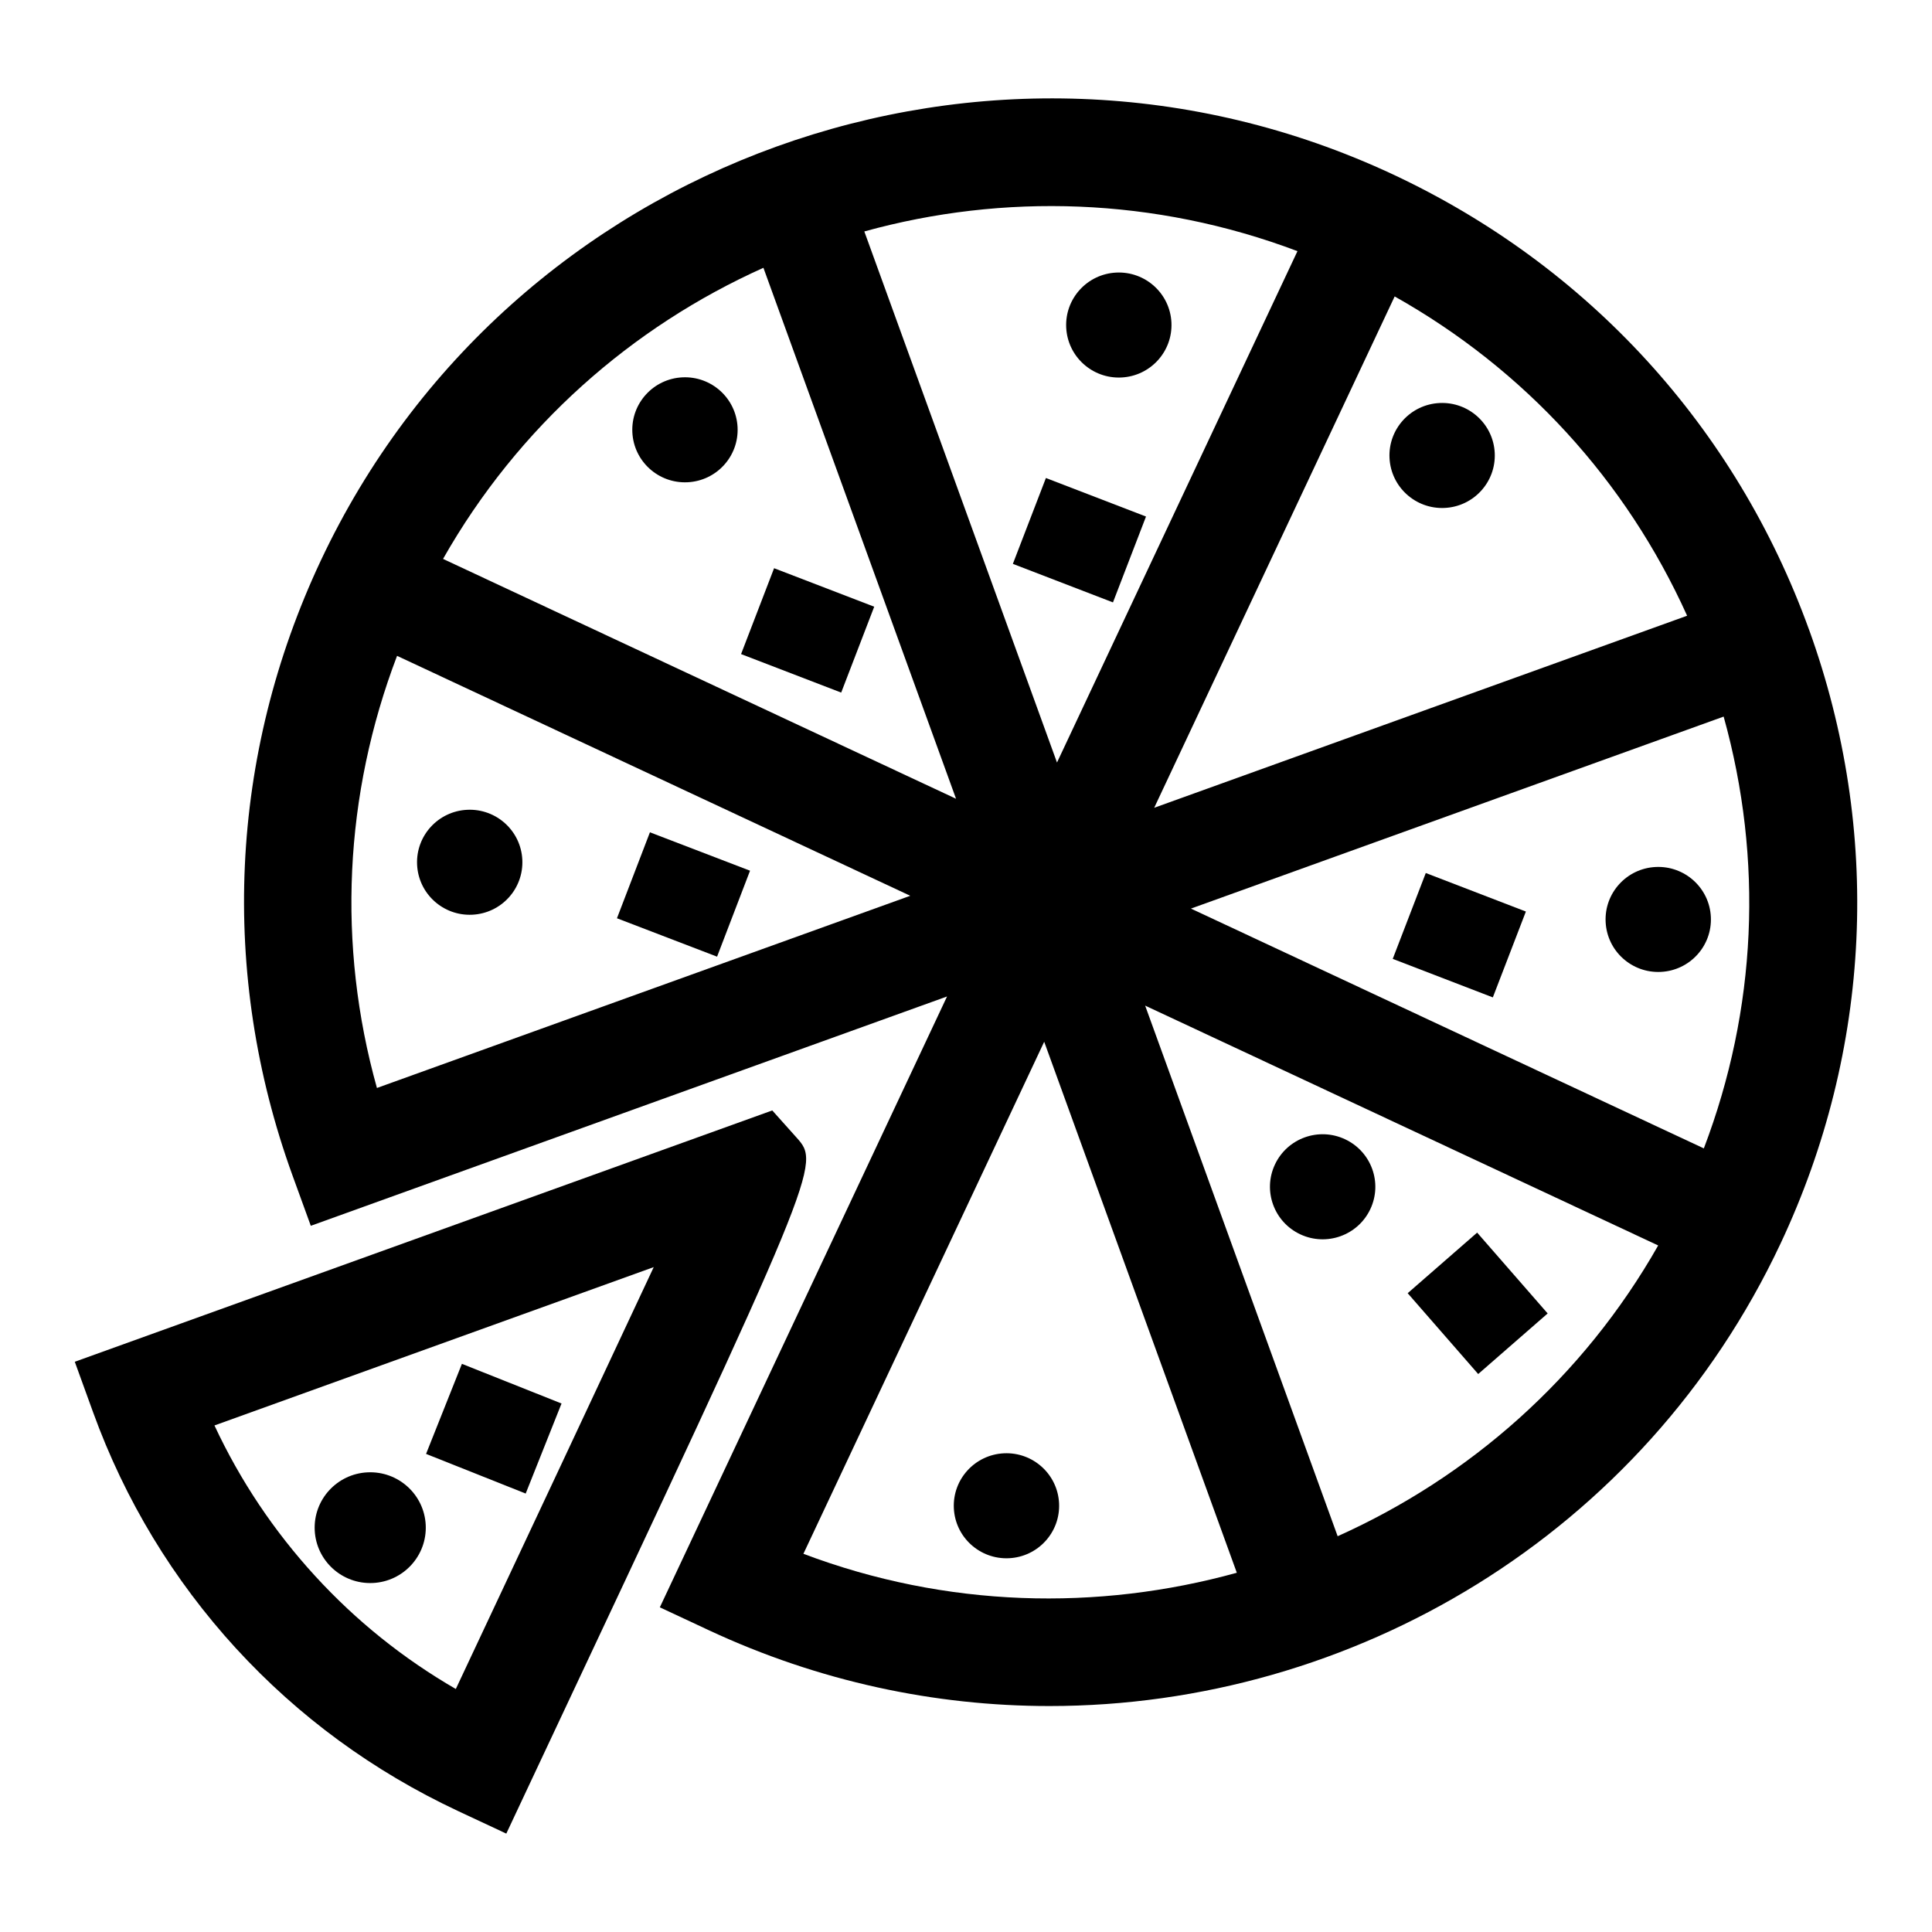 <?xml version="1.0" encoding="UTF-8"?>
<!-- Uploaded to: ICON Repo, www.svgrepo.com, Generator: ICON Repo Mixer Tools -->
<svg fill="#000000" width="800px" height="800px" version="1.1" viewBox="144 144 512 512" xmlns="http://www.w3.org/2000/svg">
 <g>
  <path d="m517.05 486.71 18.41-16.055 18.688 21.422-18.41 16.055z"/>
  <path d="m488.59 471.11c6.981 3.266 15.293 0.27 18.566-6.691 3.273-6.957 0.266-15.246-6.715-18.512-6.981-3.266-15.293-0.27-18.566 6.691-3.273 6.961-0.266 15.246 6.715 18.512z"/>
  <path d="m412.42 293.43 8.758-22.754 26.527 10.211-8.758 22.754z"/>
  <path d="m340.39 317.34 8.75-22.758 26.535 10.203-8.75 22.758z"/>
  <path d="m307.5 387.35 8.738-22.781 26.531 10.176-8.738 22.781z"/>
  <path d="m513.09 398.11 8.758-22.754 26.527 10.211-8.758 22.754z"/>
  <path d="m582.79 373.76c-7.703 0.363-13.648 6.883-13.281 14.559 0.363 7.68 6.902 13.609 14.605 13.246 7.699-0.363 13.648-6.883 13.281-14.559-0.363-7.68-6.902-13.609-14.605-13.246z"/>
  <path d="m526.84 278.61c7.699-0.363 13.648-6.883 13.281-14.559-0.363-7.68-6.906-13.609-14.605-13.246-7.703 0.363-13.648 6.883-13.281 14.559 0.367 7.68 6.902 13.609 14.605 13.246z"/>
  <path d="m441.16 244.04c7.699-0.363 13.648-6.883 13.281-14.559-0.363-7.68-6.902-13.609-14.605-13.246s-13.648 6.883-13.281 14.559c0.363 7.68 6.902 13.609 14.605 13.246z"/>
  <path d="m324.86 244c-7.699 0.363-13.648 6.883-13.281 14.559 0.363 7.68 6.906 13.609 14.605 13.246 7.699-0.363 13.648-6.883 13.281-14.559-0.367-7.68-6.906-13.609-14.605-13.246z"/>
  <path d="m269.14 386.41c7.703-0.363 13.648-6.883 13.281-14.559-0.363-7.68-6.902-13.609-14.605-13.246-7.699 0.363-13.648 6.883-13.281 14.559 0.363 7.68 6.902 13.609 14.605 13.246z"/>
  <path d="m623.4 310.83c-19.391-53.598-58.574-96.445-110.32-120.64-106.63-49.824-234.1-3.922-284.09 102.42-24.227 51.543-26.883 109.39-7.465 162.92l4.84 13.32 168.61-60.773-76.113 161.88 12.902 6.031c29.23 13.652 60.023 20.129 90.355 20.129 80.328 0 157.44-45.363 193.74-122.55 24.203-51.469 26.883-109.25 7.551-162.73zm-109.8-88.27c34.398 19.344 61.301 48.707 77.504 84.617l-141.23 50.895zm-25.758-12.004-63.727 135.52-51.059-140.74c36.84-10.184 76.906-9.078 114.79 5.223zm-243.95 221.77c-10.602-37.938-8.684-77.715 5.336-114.52l136 63.586zm17.52-140.21c19.938-35.125 50.035-61.504 84.902-77.148l51.047 140.71zm95.5 263.66 63.812-135.7 51.047 140.72c-36.867 10.199-76.988 9.281-114.86-5.023zm141.58-4.66-51.016-140.62 135.96 63.562c-19.941 35.113-50.09 61.414-84.949 77.059zm97.043-102.78-135.92-63.551 141.17-50.879c10.578 37.922 8.766 77.637-5.25 114.43z"/>
  <path d="m410.06 529.14c-7.699 0.363-13.648 6.883-13.281 14.559 0.363 7.68 6.906 13.609 14.605 13.246 7.699-0.363 13.648-6.883 13.281-14.559-0.367-7.68-6.906-13.609-14.605-13.246z"/>
  <path d="m355.05 445.42-6.391-7.141-184.84 66.602 4.856 13.395c8.453 23.293 21.203 44.363 37.906 62.605h0.008c16.559 18.055 36.328 32.523 58.738 43.031l12.848 6.012 6.031-12.84c77.324-164.43 77.324-164.43 70.848-171.66zm-90.258 146.18c-13.914-8.047-26.402-18.074-37.25-29.914-10.953-11.953-19.898-25.328-26.707-39.926l116.41-41.961c-13.68 29.27-34.871 74.41-52.449 111.8z"/>
  <path d="m256.91 529.3 9.5-23.867 26.402 10.508-9.5 23.867z"/>
  <path d="m242.81 563.51c8.121-0.383 14.395-7.258 14.012-15.355-0.387-8.098-7.285-14.352-15.406-13.969-8.121 0.383-14.395 7.258-14.012 15.355 0.387 8.098 7.285 14.352 15.406 13.969z"/>
 </g>
</svg>
